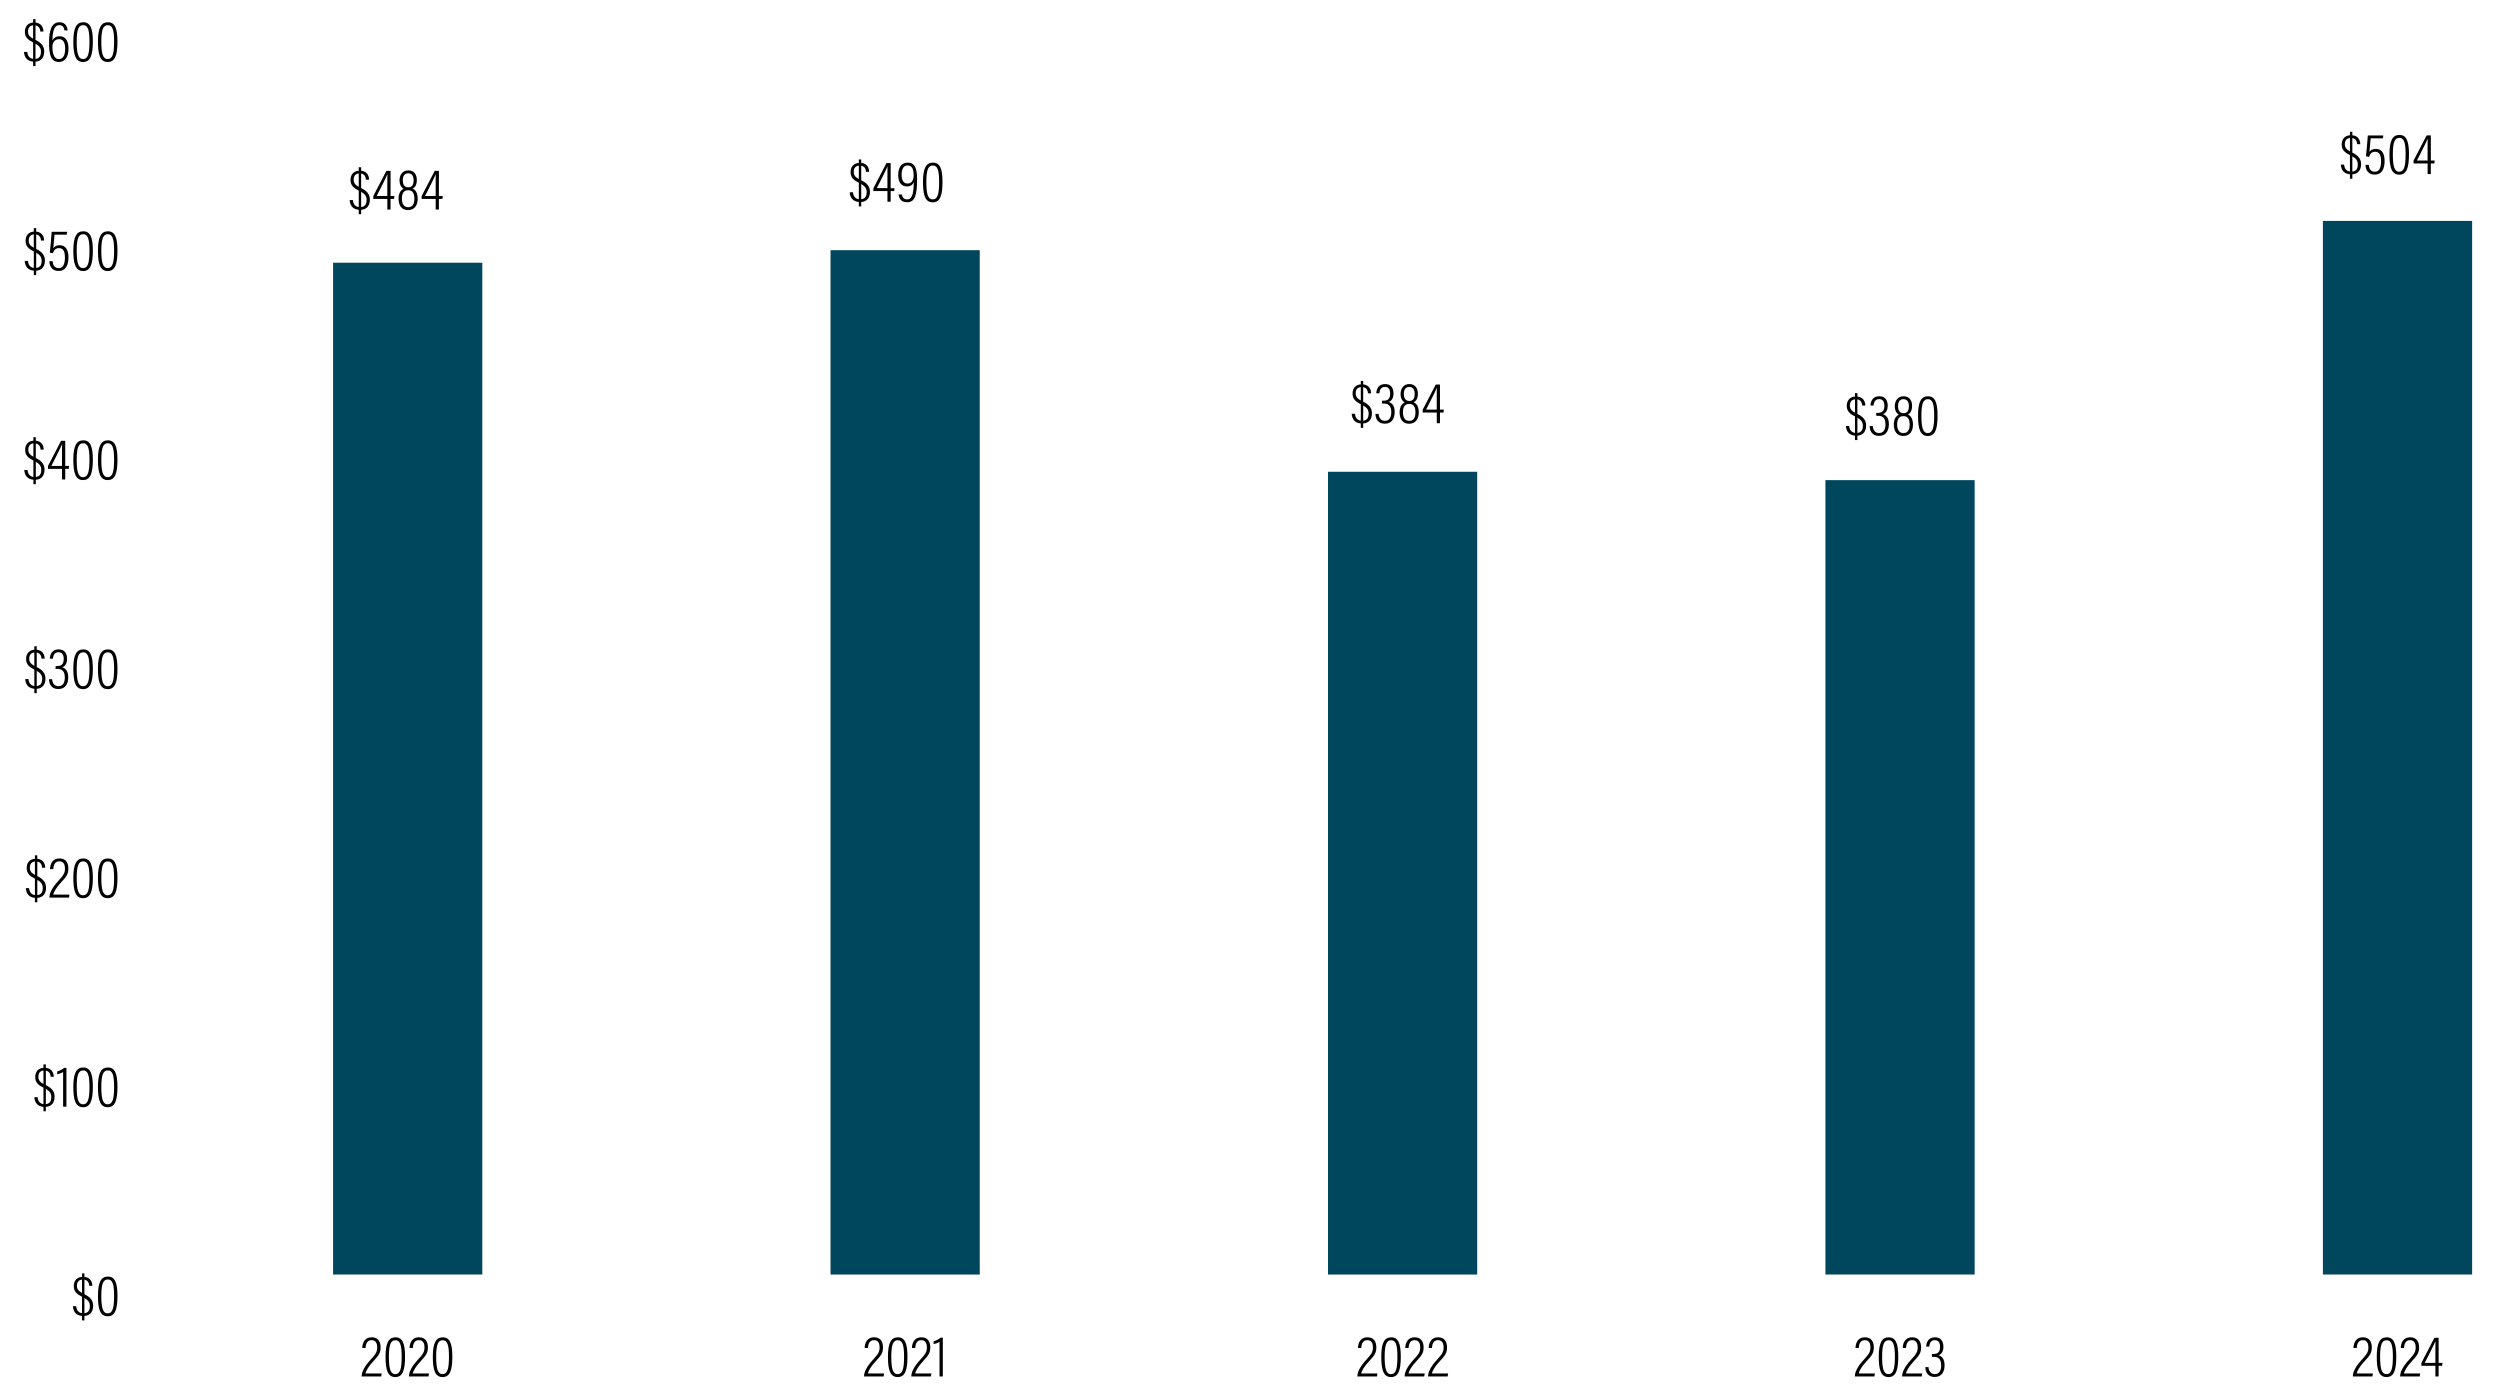 <?xml version="1.0" encoding="utf-8"?>
<!-- Generator: Adobe Illustrator 26.0.1, SVG Export Plug-In . SVG Version: 6.00 Build 0)  -->
<svg version="1.1" id="Layer_1" xmlns="http://www.w3.org/2000/svg" xmlns:xlink="http://www.w3.org/1999/xlink" x="0px" y="0px"
	 viewBox="0 0 940 524.27" style="enable-background:new 0 0 940 524.27;" xml:space="preserve">
<style type="text/css">
	.st0{fill:none;}
	.st1{fill:#00465C;}
</style>
<g>
	<g>
		<path d="M30.84,496.44v-1.65c-2.35-0.2-3.28-1.69-3.43-3.65h1.23c0.11,1.3,0.77,2.44,2.2,2.62v-6.18c-1.96-0.99-3.1-2-3.1-4
			c0-1.98,1.12-3.34,3.1-3.48v-1.3h0.9v1.3c2.22,0.22,2.95,1.85,2.99,3.37h-1.19c-0.04-0.9-0.42-2.07-1.8-2.31v5.46
			c2.24,1.12,3.28,2.35,3.28,4.38c0,2.09-1.03,3.65-3.28,3.81v1.65H30.84z M30.84,486.17v-5.04c-1.3,0.13-1.91,0.99-1.91,2.38
			C28.92,484.71,29.52,485.44,30.84,486.17z M31.74,488.04v5.72c1.34-0.15,2.05-0.95,2.05-2.68
			C33.79,489.75,33.19,488.87,31.74,488.04z"/>
		<path d="M44.17,487.27c0,5.19-0.95,7.66-3.67,7.66c-2.86,0-3.67-2.73-3.67-7.68c0-5.39,1.3-7.26,3.74-7.26
			C43.18,479.98,44.17,482.21,44.17,487.27z M38.1,487.22c0,4.36,0.51,6.6,2.4,6.6c1.87,0,2.4-2.13,2.4-6.56
			c0-4.49-0.64-6.18-2.35-6.18C38.87,481.08,38.1,482.58,38.1,487.22z"/>
	</g>
	<g>
		<path d="M16.34,417.84v-1.65c-2.35-0.2-3.28-1.69-3.43-3.65h1.23c0.11,1.3,0.77,2.44,2.2,2.62v-6.18c-1.96-0.99-3.1-2-3.1-4
			c0-1.98,1.12-3.34,3.1-3.48v-1.3h0.9v1.3c2.22,0.22,2.95,1.85,2.99,3.37h-1.19c-0.04-0.9-0.42-2.07-1.8-2.31V408
			c2.24,1.12,3.28,2.35,3.28,4.38c0,2.09-1.03,3.65-3.28,3.81v1.65H16.34z M16.34,407.56v-5.04c-1.3,0.13-1.91,0.99-1.91,2.38
			C14.43,406.11,15.02,406.84,16.34,407.56z M17.24,409.43v5.72c1.34-0.15,2.05-0.95,2.05-2.68
			C19.29,411.15,18.69,410.27,17.24,409.43z"/>
		<path d="M23.73,416.1v-13.03c-0.46,0.35-1.67,0.77-2.22,0.84v-1.03c1.01-0.29,2.13-0.9,2.6-1.36h0.86v14.59H23.73z"/>
		<path d="M34.91,408.66c0,5.19-0.95,7.66-3.67,7.66c-2.86,0-3.67-2.73-3.67-7.68c0-5.39,1.3-7.26,3.74-7.26
			C33.92,401.38,34.91,403.6,34.91,408.66z M28.84,408.62c0,4.36,0.51,6.6,2.4,6.6c1.87,0,2.4-2.13,2.4-6.56
			c0-4.49-0.64-6.18-2.35-6.18C29.61,402.48,28.84,403.98,28.84,408.62z"/>
		<path d="M44.17,408.66c0,5.19-0.95,7.66-3.67,7.66c-2.86,0-3.67-2.73-3.67-7.68c0-5.39,1.3-7.26,3.74-7.26
			C43.18,401.38,44.17,403.6,44.17,408.66z M38.1,408.62c0,4.36,0.51,6.6,2.4,6.6c1.87,0,2.4-2.13,2.4-6.56
			c0-4.49-0.64-6.18-2.35-6.18C38.87,402.48,38.1,403.98,38.1,408.62z"/>
	</g>
	<g>
		<path d="M13.13,339.24v-1.65c-2.35-0.2-3.28-1.69-3.43-3.65h1.23c0.11,1.3,0.77,2.44,2.2,2.62v-6.18c-1.96-0.99-3.1-2-3.1-4
			c0-1.98,1.12-3.34,3.1-3.48v-1.3h0.9v1.3c2.22,0.22,2.95,1.85,2.99,3.37h-1.19c-0.04-0.9-0.42-2.07-1.8-2.31v5.46
			c2.24,1.12,3.28,2.35,3.28,4.38c0,2.09-1.03,3.65-3.28,3.81v1.65H13.13z M13.13,328.96v-5.04c-1.3,0.13-1.91,0.99-1.91,2.38
			C11.21,327.51,11.81,328.24,13.13,328.96z M14.03,330.83v5.72c1.34-0.15,2.05-0.95,2.05-2.68
			C16.08,332.55,15.48,331.67,14.03,330.83z"/>
		<path d="M18.58,337.5v-0.09c0-1.56,1.01-3.63,3.3-6.14c1.91-2.09,2.55-2.93,2.55-4.67c0-1.39-0.42-2.75-2.11-2.75
			c-1.47,0-2.18,1.12-2.27,2.95h-1.23c0.02-2.07,1.03-4.03,3.52-4.03c2.53,0,3.37,1.78,3.37,3.81c0,2.09-0.77,3.1-2.71,5.17
			c-1.89,2.02-2.75,3.61-2.99,4.62h6.12l-0.2,1.12H18.58z"/>
		<path d="M34.91,330.06c0,5.19-0.95,7.66-3.67,7.66c-2.86,0-3.67-2.73-3.67-7.68c0-5.39,1.3-7.26,3.74-7.26
			C33.92,322.78,34.91,325,34.91,330.06z M28.84,330.02c0,4.36,0.51,6.6,2.4,6.6c1.87,0,2.4-2.13,2.4-6.56
			c0-4.49-0.64-6.18-2.35-6.18C29.61,323.88,28.84,325.38,28.84,330.02z"/>
		<path d="M44.17,330.06c0,5.19-0.95,7.66-3.67,7.66c-2.86,0-3.67-2.73-3.67-7.68c0-5.39,1.3-7.26,3.74-7.26
			C43.18,322.78,44.17,325,44.17,330.06z M38.1,330.02c0,4.36,0.51,6.6,2.4,6.6c1.87,0,2.4-2.13,2.4-6.56
			c0-4.49-0.64-6.18-2.35-6.18C38.87,323.88,38.1,325.38,38.1,330.02z"/>
	</g>
	<g>
		<path d="M12.91,260.63v-1.65c-2.35-0.2-3.28-1.69-3.43-3.65h1.23c0.11,1.3,0.77,2.44,2.2,2.62v-6.18c-1.96-0.99-3.1-2-3.1-4
			c0-1.98,1.12-3.34,3.1-3.48v-1.3h0.9v1.3c2.22,0.22,2.95,1.85,2.99,3.37h-1.19c-0.04-0.9-0.42-2.07-1.8-2.31v5.46
			c2.24,1.12,3.28,2.35,3.28,4.38c0,2.09-1.03,3.65-3.28,3.81v1.65H12.91z M12.91,250.36v-5.04c-1.3,0.13-1.91,0.99-1.91,2.38
			C11,248.9,11.59,249.63,12.91,250.36z M13.81,252.23v5.72c1.34-0.15,2.05-0.95,2.05-2.68C15.86,253.94,15.26,253.06,13.81,252.23z
			"/>
		<path d="M18.74,247.67c0.02-1.39,0.68-3.5,3.3-3.5c2.35,0,3.17,1.63,3.17,3.56c0,1.89-0.84,2.82-1.78,3.17v0.02
			c1.34,0.44,2.22,1.5,2.22,3.78c0,2.11-0.86,4.38-3.7,4.38c-2.68,0-3.48-1.94-3.54-3.7h1.21c0.04,1.21,0.66,2.62,2.35,2.62
			c1.96,0,2.4-1.78,2.4-3.26c0-2.62-1.28-3.23-2.86-3.23H20.9v-1.08h0.64c1.43,0,2.42-0.62,2.42-2.64c0-1.47-0.51-2.55-1.98-2.55
			c-1.85,0-2.02,1.83-2.07,2.42H18.74z"/>
		<path d="M34.91,251.46c0,5.19-0.95,7.66-3.67,7.66c-2.86,0-3.67-2.73-3.67-7.68c0-5.39,1.3-7.26,3.74-7.26
			C33.92,244.17,34.91,246.39,34.91,251.46z M28.84,251.41c0,4.36,0.51,6.6,2.4,6.6c1.87,0,2.4-2.13,2.4-6.56
			c0-4.49-0.64-6.18-2.35-6.18C29.61,245.27,28.84,246.77,28.84,251.41z"/>
		<path d="M44.17,251.46c0,5.19-0.95,7.66-3.67,7.66c-2.86,0-3.67-2.73-3.67-7.68c0-5.39,1.3-7.26,3.74-7.26
			C43.18,244.17,44.17,246.39,44.17,251.46z M38.1,251.41c0,4.36,0.51,6.6,2.4,6.6c1.87,0,2.4-2.13,2.4-6.56
			c0-4.49-0.64-6.18-2.35-6.18C38.87,245.27,38.1,246.77,38.1,251.41z"/>
	</g>
	<g>
		<path d="M12.56,182.03v-1.65c-2.35-0.2-3.28-1.69-3.43-3.65h1.23c0.11,1.3,0.77,2.44,2.2,2.62v-6.18c-1.96-0.99-3.1-2-3.1-4
			c0-1.98,1.12-3.34,3.1-3.48v-1.3h0.9v1.3c2.22,0.22,2.95,1.85,2.99,3.37h-1.19c-0.04-0.9-0.42-2.07-1.8-2.31v5.46
			c2.24,1.12,3.28,2.35,3.28,4.38c0,2.09-1.03,3.65-3.28,3.81v1.65H12.56z M12.56,171.75v-5.04c-1.3,0.13-1.91,0.99-1.91,2.38
			C10.64,170.3,11.24,171.03,12.56,171.75z M13.46,173.62v5.72c1.34-0.15,2.05-0.95,2.05-2.68
			C15.51,175.34,14.91,174.46,13.46,173.62z"/>
		<path d="M23.32,180.29v-4h-5.28v-1.08l4.91-9.46h1.58v9.44h1.45l-0.13,1.1h-1.32v4H23.32z M23.32,170.78
			c0-1.19-0.02-2.75,0.04-3.81c-0.73,1.76-2.84,5.81-4.05,8.21h4V170.78z"/>
		<path d="M34.91,172.85c0,5.19-0.95,7.66-3.67,7.66c-2.86,0-3.67-2.73-3.67-7.68c0-5.39,1.3-7.26,3.74-7.26
			C33.92,165.57,34.91,167.79,34.91,172.85z M28.84,172.81c0,4.36,0.51,6.6,2.4,6.6c1.87,0,2.4-2.13,2.4-6.56
			c0-4.49-0.64-6.18-2.35-6.18C29.61,166.67,28.84,168.17,28.84,172.81z"/>
		<path d="M44.17,172.85c0,5.19-0.95,7.66-3.67,7.66c-2.86,0-3.67-2.73-3.67-7.68c0-5.39,1.3-7.26,3.74-7.26
			C43.18,165.57,44.17,167.79,44.17,172.85z M38.1,172.81c0,4.36,0.51,6.6,2.4,6.6c1.87,0,2.4-2.13,2.4-6.56
			c0-4.49-0.64-6.18-2.35-6.18C38.87,166.67,38.1,168.17,38.1,172.81z"/>
	</g>
	<g>
		<path d="M12.71,103.42v-1.65c-2.35-0.2-3.28-1.69-3.43-3.65h1.23c0.11,1.3,0.77,2.44,2.2,2.62v-6.18c-1.96-0.99-3.1-2-3.1-4
			c0-1.98,1.12-3.34,3.1-3.48v-1.3h0.9v1.3c2.22,0.22,2.95,1.85,2.99,3.37h-1.19c-0.04-0.9-0.42-2.07-1.8-2.31v5.46
			c2.24,1.12,3.28,2.35,3.28,4.38c0,2.09-1.03,3.65-3.28,3.81v1.65H12.71z M12.71,93.15v-5.04c-1.3,0.13-1.91,0.99-1.91,2.38
			C10.8,91.7,11.39,92.42,12.71,93.15z M13.61,95.02v5.72c1.34-0.15,2.05-0.95,2.05-2.68C15.66,96.73,15.07,95.85,13.61,95.02z"/>
		<path d="M25.1,88.24h-4.6c-0.11,1.54-0.37,4.22-0.46,5.08c0.42-0.62,1.14-1.12,2.4-1.12c2.33,0,3.3,1.89,3.3,4.51
			c0,2.75-0.86,5.17-3.7,5.17c-2.66,0-3.39-1.89-3.5-3.67h1.25c0.09,1.03,0.4,2.6,2.29,2.6c1.78,0,2.33-1.76,2.33-4
			c0-1.94-0.48-3.52-2.18-3.52c-1.36,0-1.98,0.81-2.33,1.94l-1.17-0.24c0.2-1.65,0.55-5.59,0.7-7.83h5.83L25.1,88.24z"/>
		<path d="M34.91,94.25c0,5.19-0.95,7.66-3.67,7.66c-2.86,0-3.67-2.73-3.67-7.68c0-5.39,1.3-7.26,3.74-7.26
			C33.92,86.97,34.91,89.19,34.91,94.25z M28.84,94.2c0,4.36,0.51,6.6,2.4,6.6c1.87,0,2.4-2.13,2.4-6.56c0-4.49-0.64-6.18-2.35-6.18
			C29.61,88.06,28.84,89.56,28.84,94.2z"/>
		<path d="M44.17,94.25c0,5.19-0.95,7.66-3.67,7.66c-2.86,0-3.67-2.73-3.67-7.68c0-5.39,1.3-7.26,3.74-7.26
			C43.18,86.97,44.17,89.19,44.17,94.25z M38.1,94.2c0,4.36,0.51,6.6,2.4,6.6c1.87,0,2.4-2.13,2.4-6.56c0-4.49-0.64-6.18-2.35-6.18
			C38.87,88.06,38.1,89.56,38.1,94.2z"/>
	</g>
	<g>
		<path d="M12.45,24.82v-1.65c-2.35-0.2-3.28-1.69-3.43-3.65h1.23c0.11,1.3,0.77,2.44,2.2,2.62v-6.18c-1.96-0.99-3.1-2-3.1-4
			c0-1.98,1.12-3.34,3.1-3.48v-1.3h0.9v1.3c2.22,0.22,2.95,1.85,2.99,3.37h-1.19c-0.04-0.9-0.42-2.07-1.8-2.31v5.46
			c2.24,1.12,3.28,2.35,3.28,4.38c0,2.09-1.03,3.65-3.28,3.81v1.65H12.45z M12.45,14.55V9.51c-1.3,0.13-1.91,0.99-1.91,2.38
			C10.53,13.09,11.13,13.82,12.45,14.55z M13.35,16.42v5.72c1.34-0.15,2.05-0.95,2.05-2.68C15.4,18.13,14.8,17.25,13.35,16.42z"/>
		<path d="M24.22,11.46c-0.02-0.2-0.13-2.02-1.89-2.02c-2.49,0-2.55,3.92-2.62,5.83c0.37-0.79,1.21-1.65,2.73-1.65
			c2.29,0,3.32,1.89,3.32,4.64c0,2.6-0.92,5.04-3.65,5.04c-3.08,0-3.67-3.04-3.67-7.22c0-4.62,0.92-7.72,3.94-7.72
			c2.6,0,3.01,2.31,3.04,3.1H24.22z M24.5,18.35c0-2.18-0.64-3.63-2.29-3.63c-1.83,0-2.51,1.56-2.51,2.9c0,1.96,0.42,4.6,2.42,4.6
			C23.56,22.22,24.5,21.01,24.5,18.35z"/>
		<path d="M34.91,15.65c0,5.19-0.95,7.66-3.67,7.66c-2.86,0-3.67-2.73-3.67-7.68c0-5.39,1.3-7.26,3.74-7.26
			C33.92,8.36,34.91,10.58,34.91,15.65z M28.84,15.6c0,4.36,0.51,6.6,2.4,6.6c1.87,0,2.4-2.13,2.4-6.56c0-4.49-0.64-6.18-2.35-6.18
			C29.61,9.46,28.84,10.96,28.84,15.6z"/>
		<path d="M44.17,15.65c0,5.19-0.95,7.66-3.67,7.66c-2.86,0-3.67-2.73-3.67-7.68c0-5.39,1.3-7.26,3.74-7.26
			C43.18,8.36,44.17,10.58,44.17,15.65z M38.1,15.6c0,4.36,0.51,6.6,2.4,6.6c1.87,0,2.4-2.13,2.4-6.56c0-4.49-0.64-6.18-2.35-6.18
			C38.87,9.46,38.1,10.96,38.1,15.6z"/>
	</g>
	<rect x="125.24" y="98.78" class="st1" width="56.11" height="380.44"/>
	<rect x="312.28" y="94.07" class="st1" width="56.11" height="385.16"/>
	<rect x="499.32" y="177.39" class="st1" width="56.11" height="301.84"/>
	<rect x="686.36" y="180.53" class="st1" width="56.11" height="298.69"/>
	<rect x="873.41" y="83.06" class="st1" width="56.11" height="396.16"/>
	<g>
		<path d="M884.67,517.55v-0.09c0-1.56,1.01-3.63,3.3-6.14c1.91-2.09,2.55-2.93,2.55-4.67c0-1.39-0.42-2.75-2.11-2.75
			c-1.47,0-2.18,1.12-2.27,2.95h-1.23c0.02-2.07,1.03-4.03,3.52-4.03c2.53,0,3.37,1.78,3.37,3.81c0,2.09-0.77,3.1-2.71,5.17
			c-1.89,2.02-2.75,3.61-2.99,4.62h6.12l-0.2,1.12H884.67z"/>
		<path d="M901,510.12c0,5.19-0.95,7.66-3.67,7.66c-2.86,0-3.67-2.73-3.67-7.68c0-5.39,1.3-7.26,3.74-7.26
			C900.01,502.83,901,505.06,901,510.12z M894.92,510.07c0,4.36,0.51,6.6,2.4,6.6c1.87,0,2.4-2.13,2.4-6.56
			c0-4.49-0.64-6.18-2.35-6.18C895.69,503.93,894.92,505.43,894.92,510.07z"/>
		<path d="M902.45,517.55v-0.09c0-1.56,1.01-3.63,3.3-6.14c1.91-2.09,2.55-2.93,2.55-4.67c0-1.39-0.42-2.75-2.11-2.75
			c-1.47,0-2.18,1.12-2.27,2.95h-1.23c0.02-2.07,1.03-4.03,3.52-4.03c2.53,0,3.37,1.78,3.37,3.81c0,2.09-0.77,3.1-2.71,5.17
			c-1.89,2.02-2.75,3.61-2.99,4.62H910l-0.2,1.12H902.45z"/>
		<path d="M915.71,517.55v-4h-5.28v-1.08l4.91-9.46h1.58v9.44h1.45l-0.13,1.1h-1.32v4H915.71z M915.71,508.05
			c0-1.19-0.02-2.75,0.04-3.81c-0.73,1.76-2.84,5.81-4.05,8.21h4V508.05z"/>
	</g>
	<g>
		<path d="M697.43,517.55v-0.09c0-1.56,1.01-3.63,3.3-6.14c1.91-2.09,2.55-2.93,2.55-4.67c0-1.39-0.42-2.75-2.11-2.75
			c-1.47,0-2.18,1.12-2.27,2.95h-1.23c0.02-2.07,1.03-4.03,3.52-4.03c2.53,0,3.37,1.78,3.37,3.81c0,2.09-0.77,3.1-2.71,5.17
			c-1.89,2.02-2.75,3.61-2.99,4.62h6.12l-0.2,1.12H697.43z"/>
		<path d="M713.75,510.12c0,5.19-0.95,7.66-3.67,7.66c-2.86,0-3.67-2.73-3.67-7.68c0-5.39,1.3-7.26,3.74-7.26
			C712.76,502.83,713.75,505.06,713.75,510.12z M707.68,510.07c0,4.36,0.51,6.6,2.4,6.6c1.87,0,2.4-2.13,2.4-6.56
			c0-4.49-0.64-6.18-2.35-6.18C708.45,503.93,707.68,505.43,707.68,510.07z"/>
		<path d="M715.2,517.55v-0.09c0-1.56,1.01-3.63,3.3-6.14c1.91-2.09,2.55-2.93,2.55-4.67c0-1.39-0.42-2.75-2.11-2.75
			c-1.47,0-2.18,1.12-2.27,2.95h-1.23c0.02-2.07,1.03-4.03,3.52-4.03c2.53,0,3.37,1.78,3.37,3.81c0,2.09-0.77,3.1-2.71,5.17
			c-1.89,2.02-2.75,3.61-2.99,4.62h6.12l-0.2,1.12H715.2z"/>
		<path d="M724.25,506.33c0.02-1.39,0.68-3.5,3.3-3.5c2.35,0,3.17,1.63,3.17,3.56c0,1.89-0.84,2.82-1.78,3.17v0.02
			c1.34,0.44,2.22,1.5,2.22,3.78c0,2.11-0.86,4.38-3.7,4.38c-2.68,0-3.48-1.94-3.54-3.7h1.21c0.04,1.21,0.66,2.62,2.35,2.62
			c1.96,0,2.4-1.78,2.4-3.26c0-2.62-1.28-3.23-2.86-3.23h-0.62v-1.08h0.64c1.43,0,2.42-0.62,2.42-2.64c0-1.47-0.51-2.55-1.98-2.55
			c-1.85,0-2.02,1.83-2.07,2.42H724.25z"/>
	</g>
	<g>
		<path d="M510.37,517.55v-0.09c0-1.56,1.01-3.63,3.3-6.14c1.91-2.09,2.55-2.93,2.55-4.67c0-1.39-0.42-2.75-2.11-2.75
			c-1.47,0-2.18,1.12-2.27,2.95h-1.23c0.02-2.07,1.03-4.03,3.52-4.03c2.53,0,3.37,1.78,3.37,3.81c0,2.09-0.77,3.1-2.71,5.17
			c-1.89,2.02-2.75,3.61-2.99,4.62h6.12l-0.2,1.12H510.37z"/>
		<path d="M526.7,510.12c0,5.19-0.95,7.66-3.67,7.66c-2.86,0-3.67-2.73-3.67-7.68c0-5.39,1.3-7.26,3.74-7.26
			C525.71,502.83,526.7,505.06,526.7,510.12z M520.63,510.07c0,4.36,0.51,6.6,2.4,6.6c1.87,0,2.4-2.13,2.4-6.56
			c0-4.49-0.64-6.18-2.35-6.18C521.4,503.93,520.63,505.43,520.63,510.07z"/>
		<path d="M528.15,517.55v-0.09c0-1.56,1.01-3.63,3.3-6.14c1.91-2.09,2.55-2.93,2.55-4.67c0-1.39-0.42-2.75-2.11-2.75
			c-1.47,0-2.18,1.12-2.27,2.95h-1.23c0.02-2.07,1.03-4.03,3.52-4.03c2.53,0,3.37,1.78,3.37,3.81c0,2.09-0.77,3.1-2.71,5.17
			c-1.89,2.02-2.75,3.61-2.99,4.62h6.12l-0.2,1.12H528.15z"/>
		<path d="M536.95,517.55v-0.09c0-1.56,1.01-3.63,3.3-6.14c1.91-2.09,2.55-2.93,2.55-4.67c0-1.39-0.42-2.75-2.11-2.75
			c-1.47,0-2.18,1.12-2.27,2.95h-1.23c0.02-2.07,1.03-4.03,3.52-4.03c2.53,0,3.37,1.78,3.37,3.81c0,2.09-0.77,3.1-2.71,5.17
			c-1.89,2.02-2.75,3.61-2.99,4.62h6.12l-0.2,1.12H536.95z"/>
	</g>
	<g>
		<path d="M324.88,517.55v-0.09c0-1.56,1.01-3.63,3.3-6.14c1.91-2.09,2.55-2.93,2.55-4.67c0-1.39-0.42-2.75-2.11-2.75
			c-1.47,0-2.18,1.12-2.27,2.95h-1.23c0.02-2.07,1.03-4.03,3.52-4.03c2.53,0,3.37,1.78,3.37,3.81c0,2.09-0.77,3.1-2.71,5.17
			c-1.89,2.02-2.75,3.61-2.99,4.62h6.12l-0.2,1.12H324.88z"/>
		<path d="M341.21,510.12c0,5.19-0.95,7.66-3.67,7.66c-2.86,0-3.67-2.73-3.67-7.68c0-5.39,1.3-7.26,3.74-7.26
			C340.22,502.83,341.21,505.06,341.21,510.12z M335.13,510.07c0,4.36,0.51,6.6,2.4,6.6c1.87,0,2.4-2.13,2.4-6.56
			c0-4.49-0.64-6.18-2.35-6.18C335.9,503.93,335.13,505.43,335.13,510.07z"/>
		<path d="M342.66,517.55v-0.09c0-1.56,1.01-3.63,3.3-6.14c1.91-2.09,2.55-2.93,2.55-4.67c0-1.39-0.42-2.75-2.11-2.75
			c-1.47,0-2.18,1.12-2.27,2.95h-1.23c0.02-2.07,1.03-4.03,3.52-4.03c2.53,0,3.37,1.78,3.37,3.81c0,2.09-0.77,3.1-2.71,5.17
			c-1.89,2.02-2.75,3.61-2.99,4.62h6.12l-0.2,1.12H342.66z"/>
		<path d="M353.26,517.55v-13.03c-0.46,0.35-1.67,0.77-2.22,0.84v-1.03c1.01-0.29,2.13-0.9,2.6-1.36h0.86v14.59H353.26z"/>
	</g>
	<g>
		<path d="M135.98,517.55v-0.09c0-1.56,1.01-3.63,3.3-6.14c1.91-2.09,2.55-2.93,2.55-4.67c0-1.39-0.42-2.75-2.11-2.75
			c-1.47,0-2.18,1.12-2.27,2.95h-1.23c0.02-2.07,1.03-4.03,3.52-4.03c2.53,0,3.37,1.78,3.37,3.81c0,2.09-0.77,3.1-2.71,5.17
			c-1.89,2.02-2.75,3.61-2.99,4.62h6.12l-0.2,1.12H135.98z"/>
		<path d="M152.3,510.12c0,5.19-0.95,7.66-3.67,7.66c-2.86,0-3.67-2.73-3.67-7.68c0-5.39,1.3-7.26,3.74-7.26
			C151.31,502.83,152.3,505.06,152.3,510.12z M146.23,510.07c0,4.36,0.51,6.6,2.4,6.6c1.87,0,2.4-2.13,2.4-6.56
			c0-4.49-0.64-6.18-2.35-6.18C147,503.93,146.23,505.43,146.23,510.07z"/>
		<path d="M153.76,517.55v-0.09c0-1.56,1.01-3.63,3.3-6.14c1.91-2.09,2.55-2.93,2.55-4.67c0-1.39-0.42-2.75-2.11-2.75
			c-1.47,0-2.18,1.12-2.27,2.95H154c0.02-2.07,1.03-4.03,3.52-4.03c2.53,0,3.37,1.78,3.37,3.81c0,2.09-0.77,3.1-2.71,5.17
			c-1.89,2.02-2.75,3.61-2.99,4.62h6.12l-0.2,1.12H153.76z"/>
		<path d="M170.08,510.12c0,5.19-0.95,7.66-3.67,7.66c-2.86,0-3.67-2.73-3.67-7.68c0-5.39,1.3-7.26,3.74-7.26
			C169.09,502.83,170.08,505.06,170.08,510.12z M164.01,510.07c0,4.36,0.51,6.6,2.4,6.6c1.87,0,2.4-2.13,2.4-6.56
			c0-4.49-0.64-6.18-2.35-6.18C164.78,503.93,164.01,505.43,164.01,510.07z"/>
	</g>
	<g>
		<path d="M134.89,80.53v-1.65c-2.35-0.2-3.28-1.69-3.43-3.65h1.23c0.11,1.3,0.77,2.44,2.2,2.62v-6.18c-1.96-0.99-3.1-2-3.1-4
			c0-1.98,1.12-3.34,3.1-3.48v-1.3h0.9v1.3c2.22,0.22,2.95,1.85,2.99,3.37h-1.19c-0.04-0.9-0.42-2.07-1.8-2.31v5.46
			c2.24,1.12,3.28,2.35,3.28,4.38c0,2.09-1.03,3.65-3.28,3.81v1.65H134.89z M134.89,70.25v-5.04c-1.3,0.13-1.91,0.99-1.91,2.38
			C132.97,68.8,133.57,69.53,134.89,70.25z M135.79,72.12v5.72c1.34-0.15,2.05-0.95,2.05-2.68
			C137.84,73.84,137.24,72.96,135.79,72.12z"/>
		<path d="M145.64,78.79v-4h-5.28v-1.08l4.91-9.46h1.58v9.44h1.45l-0.13,1.1h-1.32v4H145.64z M145.64,69.29
			c0-1.19-0.02-2.75,0.04-3.81c-0.73,1.76-2.84,5.81-4.05,8.21h4V69.29z"/>
		<path d="M149.85,74.74c0-2.46,1.12-3.39,1.91-3.78c-0.9-0.48-1.54-1.54-1.54-3.15c0-1.87,0.97-3.74,3.32-3.74
			c2.27,0,3.19,1.74,3.19,3.59c0,2-0.79,2.9-1.58,3.26c1.08,0.46,1.91,1.61,1.91,3.83c0,2.42-1.17,4.25-3.65,4.25
			S149.85,77.08,149.85,74.74z M155.81,74.76c0-2.11-0.68-3.23-2.35-3.23c-1.8,0-2.35,1.39-2.35,3.17c0,1.76,0.68,3.21,2.33,3.21
			C155.13,77.91,155.81,76.66,155.81,74.76z M151.45,67.72c0,1.52,0.51,2.71,2.05,2.71c1.3,0,2.02-0.77,2.02-2.71
			c0-1.34-0.55-2.57-2.05-2.57C151.96,65.15,151.45,66.45,151.45,67.72z"/>
		<path d="M163.82,78.79v-4h-5.28v-1.08l4.91-9.46h1.58v9.44h1.45l-0.13,1.1h-1.32v4H163.82z M163.82,69.29
			c0-1.19-0.02-2.75,0.04-3.81c-0.73,1.76-2.84,5.81-4.05,8.21h4V69.29z"/>
	</g>
	<g>
		<path d="M322.92,77.59v-1.65c-2.35-0.2-3.28-1.69-3.43-3.65h1.23c0.11,1.3,0.77,2.44,2.2,2.62v-6.18c-1.96-0.99-3.1-2-3.1-4
			c0-1.98,1.12-3.34,3.1-3.48v-1.3h0.9v1.3c2.22,0.22,2.95,1.85,2.99,3.37h-1.19c-0.04-0.9-0.42-2.07-1.8-2.31v5.46
			c2.24,1.12,3.28,2.35,3.28,4.38c0,2.09-1.03,3.65-3.28,3.81v1.65H322.92z M322.92,67.32v-5.04c-1.3,0.13-1.91,0.99-1.91,2.38
			C321.01,65.86,321.6,66.59,322.92,67.32z M323.82,69.19v5.72c1.34-0.15,2.05-0.95,2.05-2.68
			C325.87,70.9,325.27,70.02,323.82,69.19z"/>
		<path d="M333.68,75.85v-4h-5.28v-1.08l4.91-9.46h1.58v9.44h1.45l-0.13,1.1h-1.32v4H333.68z M333.68,66.35
			c0-1.19-0.02-2.75,0.04-3.81c-0.73,1.76-2.84,5.81-4.05,8.21h4V66.35z"/>
		<path d="M339.11,73.12c0.13,0.68,0.42,1.85,2.02,1.85c2.24,0,2.38-3.48,2.46-6.49c-0.44,1.03-1.25,1.63-2.6,1.63
			c-2.11,0-3.26-1.63-3.26-4.31c0-3.17,1.45-4.66,3.56-4.66c2.2,0,3.54,1.32,3.54,6.09c0,6.21-0.81,8.82-3.76,8.82
			c-2.79,0-3.1-2.22-3.21-2.93H339.11z M339,65.73c0,1.8,0.57,3.28,2.22,3.28c1.61,0,2.31-1.32,2.31-3.06
			c0-1.83-0.33-3.74-2.27-3.74C339.88,62.21,339,63.38,339,65.73z"/>
		<path d="M354.38,68.42c0,5.19-0.95,7.66-3.67,7.66c-2.86,0-3.67-2.73-3.67-7.68c0-5.39,1.3-7.26,3.74-7.26
			C353.39,61.13,354.38,63.35,354.38,68.42z M348.31,68.37c0,4.36,0.51,6.6,2.4,6.6c1.87,0,2.4-2.13,2.4-6.56
			c0-4.49-0.64-6.18-2.35-6.18C349.08,62.23,348.31,63.73,348.31,68.37z"/>
	</g>
	<g>
		<path d="M511.66,160.86v-1.65c-2.35-0.2-3.28-1.69-3.43-3.65h1.23c0.11,1.3,0.77,2.44,2.2,2.62v-6.18c-1.96-0.99-3.1-2-3.1-4
			c0-1.98,1.12-3.34,3.1-3.48v-1.3h0.9v1.3c2.22,0.22,2.95,1.85,2.99,3.37h-1.19c-0.04-0.9-0.42-2.07-1.8-2.31v5.46
			c2.25,1.12,3.28,2.35,3.28,4.38c0,2.09-1.03,3.65-3.28,3.81v1.65H511.66z M511.66,150.59v-5.04c-1.3,0.13-1.92,0.99-1.92,2.38
			C509.75,149.13,510.34,149.86,511.66,150.59z M512.56,152.46v5.72c1.34-0.15,2.05-0.95,2.05-2.68
			C514.61,154.17,514.02,153.29,512.56,152.46z"/>
		<path d="M517.49,147.9c0.02-1.39,0.68-3.5,3.3-3.5c2.35,0,3.17,1.63,3.17,3.56c0,1.89-0.84,2.82-1.78,3.17v0.02
			c1.34,0.44,2.22,1.5,2.22,3.78c0,2.11-0.86,4.38-3.7,4.38c-2.68,0-3.48-1.94-3.54-3.7h1.21c0.04,1.21,0.66,2.62,2.35,2.62
			c1.96,0,2.4-1.78,2.4-3.26c0-2.62-1.28-3.23-2.86-3.23h-0.62v-1.08h0.64c1.43,0,2.42-0.62,2.42-2.64c0-1.47-0.51-2.55-1.98-2.55
			c-1.85,0-2.02,1.83-2.07,2.42H517.49z"/>
		<path d="M526.25,155.07c0-2.46,1.12-3.39,1.91-3.78c-0.9-0.48-1.54-1.54-1.54-3.15c0-1.87,0.97-3.74,3.32-3.74
			c2.27,0,3.19,1.74,3.19,3.59c0,2-0.79,2.9-1.58,3.26c1.08,0.46,1.91,1.61,1.91,3.83c0,2.42-1.17,4.25-3.65,4.25
			S526.25,157.41,526.25,155.07z M532.21,155.1c0-2.11-0.68-3.23-2.35-3.23c-1.8,0-2.35,1.39-2.35,3.17c0,1.76,0.68,3.21,2.33,3.21
			C531.53,158.24,532.21,156.99,532.21,155.1z M527.85,148.05c0,1.52,0.51,2.71,2.05,2.71c1.3,0,2.02-0.77,2.02-2.71
			c0-1.34-0.55-2.57-2.05-2.57C528.36,145.48,527.85,146.78,527.85,148.05z"/>
		<path d="M540.22,159.12v-4h-5.28v-1.08l4.91-9.46h1.58v9.44h1.45l-0.13,1.1h-1.32v4H540.22z M540.22,149.62
			c0-1.19-0.02-2.75,0.04-3.81c-0.73,1.76-2.84,5.81-4.05,8.21h4V149.62z"/>
	</g>
	<g>
		<path d="M697.48,165.45v-1.65c-2.35-0.2-3.28-1.69-3.43-3.65h1.23c0.11,1.3,0.77,2.44,2.2,2.62v-6.18c-1.96-0.99-3.1-2-3.1-4
			c0-1.98,1.12-3.34,3.1-3.48v-1.3h0.9v1.3c2.22,0.22,2.95,1.85,2.99,3.37h-1.19c-0.04-0.9-0.42-2.07-1.8-2.31v5.46
			c2.25,1.12,3.28,2.35,3.28,4.38c0,2.09-1.03,3.65-3.28,3.81v1.65H697.48z M697.48,155.18v-5.04c-1.3,0.13-1.92,0.99-1.92,2.38
			C695.57,153.72,696.16,154.45,697.48,155.18z M698.38,157.05v5.72c1.34-0.15,2.05-0.95,2.05-2.68
			C700.43,158.76,699.84,157.88,698.38,157.05z"/>
		<path d="M703.31,152.49c0.02-1.39,0.68-3.5,3.3-3.5c2.35,0,3.17,1.63,3.17,3.56c0,1.89-0.84,2.82-1.78,3.17v0.02
			c1.34,0.44,2.22,1.5,2.22,3.78c0,2.11-0.86,4.38-3.7,4.38c-2.68,0-3.48-1.94-3.54-3.7h1.21c0.04,1.21,0.66,2.62,2.35,2.62
			c1.96,0,2.4-1.78,2.4-3.26c0-2.62-1.28-3.23-2.86-3.23h-0.62v-1.08h0.64c1.43,0,2.42-0.62,2.42-2.64c0-1.47-0.51-2.55-1.98-2.55
			c-1.85,0-2.02,1.83-2.07,2.42H703.31z"/>
		<path d="M712.07,159.67c0-2.46,1.12-3.39,1.91-3.78c-0.9-0.48-1.54-1.54-1.54-3.15c0-1.87,0.97-3.74,3.32-3.74
			c2.27,0,3.19,1.74,3.19,3.59c0,2-0.79,2.9-1.58,3.26c1.08,0.46,1.91,1.61,1.91,3.83c0,2.42-1.17,4.25-3.65,4.25
			S712.07,162,712.07,159.67z M718.03,159.69c0-2.11-0.68-3.23-2.35-3.23c-1.8,0-2.35,1.39-2.35,3.17c0,1.76,0.68,3.21,2.33,3.21
			C717.35,162.83,718.03,161.58,718.03,159.69z M713.67,152.65c0,1.52,0.51,2.71,2.05,2.71c1.3,0,2.02-0.77,2.02-2.71
			c0-1.34-0.55-2.57-2.05-2.57C714.18,150.07,713.67,151.37,713.67,152.65z"/>
		<path d="M728.52,156.28c0,5.19-0.95,7.66-3.67,7.66c-2.86,0-3.67-2.73-3.67-7.68c0-5.39,1.3-7.26,3.74-7.26
			C727.53,148.99,728.52,151.22,728.52,156.28z M722.45,156.23c0,4.36,0.51,6.6,2.4,6.6c1.87,0,2.4-2.13,2.4-6.56
			c0-4.49-0.64-6.18-2.35-6.18C723.22,150.09,722.45,151.59,722.45,156.23z"/>
	</g>
	<g>
		<path d="M883.58,67.19v-1.65c-2.35-0.2-3.28-1.69-3.43-3.65h1.23c0.11,1.3,0.77,2.44,2.2,2.62v-6.18c-1.96-0.99-3.1-2-3.1-4
			c0-1.98,1.12-3.34,3.1-3.48v-1.3h0.9v1.3c2.22,0.22,2.95,1.85,2.99,3.37h-1.19c-0.04-0.9-0.42-2.07-1.8-2.31v5.46
			c2.25,1.12,3.28,2.35,3.28,4.38c0,2.09-1.03,3.65-3.28,3.81v1.65H883.58z M883.58,56.92v-5.04c-1.3,0.13-1.92,0.99-1.92,2.38
			C881.67,55.47,882.26,56.19,883.58,56.92z M884.48,58.79v5.72c1.34-0.15,2.05-0.95,2.05-2.68
			C886.53,60.5,885.94,59.62,884.48,58.79z"/>
		<path d="M895.97,52.01h-4.6c-0.11,1.54-0.37,4.22-0.46,5.08c0.42-0.62,1.14-1.12,2.4-1.12c2.33,0,3.3,1.89,3.3,4.51
			c0,2.75-0.86,5.17-3.7,5.17c-2.66,0-3.39-1.89-3.5-3.67h1.25c0.09,1.03,0.4,2.6,2.29,2.6c1.78,0,2.33-1.76,2.33-4
			c0-1.94-0.48-3.52-2.18-3.52c-1.36,0-1.98,0.81-2.33,1.94l-1.17-0.24c0.2-1.65,0.55-5.59,0.7-7.83h5.83L895.97,52.01z"/>
		<path d="M905.78,58.02c0,5.19-0.95,7.66-3.67,7.66c-2.86,0-3.67-2.73-3.67-7.68c0-5.39,1.3-7.26,3.74-7.26
			C904.79,50.73,905.78,52.96,905.78,58.02z M899.71,57.97c0,4.36,0.51,6.6,2.4,6.6c1.87,0,2.4-2.13,2.4-6.56
			c0-4.49-0.64-6.18-2.35-6.18C900.48,51.83,899.71,53.33,899.71,57.97z"/>
		<path d="M912.78,65.45v-4h-5.28v-1.08l4.91-9.46h1.58v9.44h1.45l-0.13,1.1h-1.32v4H912.78z M912.78,55.95
			c0-1.19-0.02-2.75,0.04-3.81c-0.73,1.76-2.84,5.81-4.05,8.21h4V55.95z"/>
	</g>
</g>
</svg>
